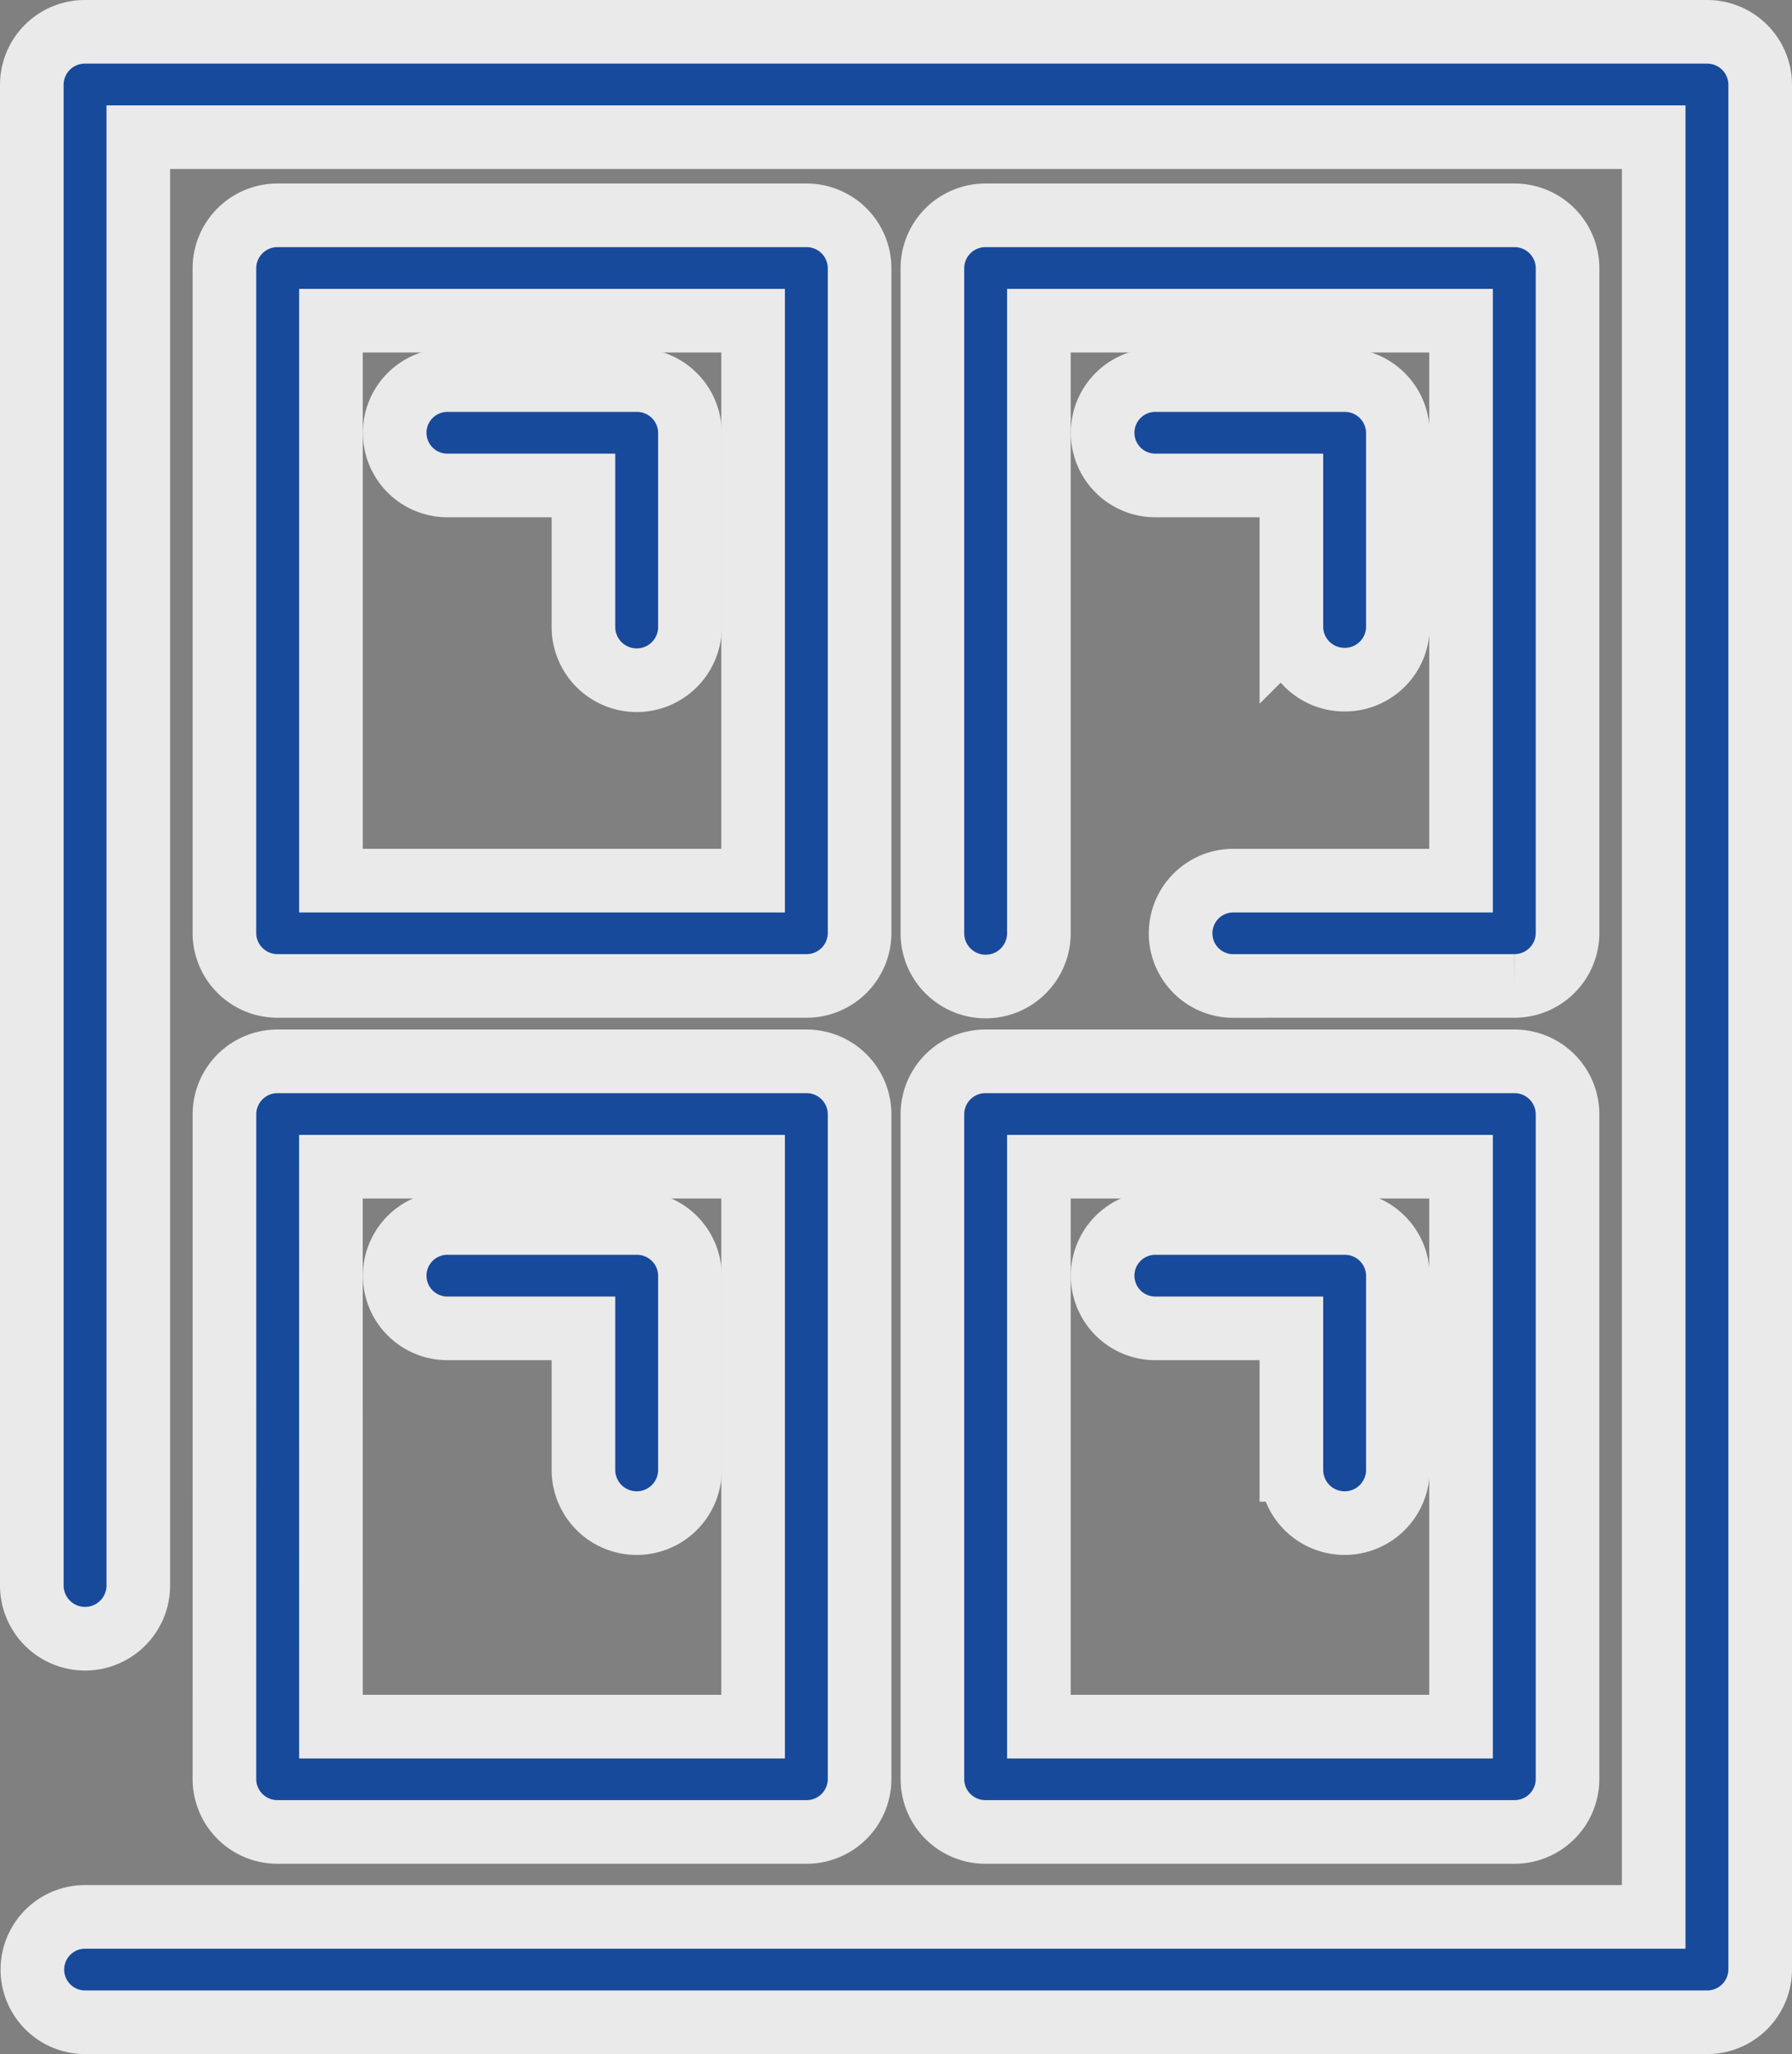 <svg xmlns="http://www.w3.org/2000/svg" width="84.503" height="96.843" viewBox="0 0 84.503 96.843"><rect x="0" y="0" width="84.503" height="96.843" fill="#808080" stroke="none"/><defs><style>.a{opacity:0.83;}.b{fill:#033ea1;stroke:#fff;stroke-width:3px;}</style></defs><g class="a" transform="translate(1.499 1.5)"><path class="b" d="M98.957,0H22.476a2.5,2.5,0,0,0-2.511,2.484V73.25a2.511,2.511,0,0,0,5.022,0V4.968H96.446V88.876H22.476a2.484,2.484,0,1,0,0,4.968H98.957a2.5,2.5,0,0,0,2.511-2.484V2.484A2.5,2.5,0,0,0,98.957,0Z" transform="translate(-19.964 0)"/><path class="b" d="M49.613,62.458H74.541a2.5,2.5,0,0,0,2.511-2.484V28.61a2.5,2.5,0,0,0-2.511-2.484H49.613A2.5,2.5,0,0,0,47.1,28.61V59.975A2.5,2.5,0,0,0,49.613,62.458Zm2.511-31.365H72.03v26.4H52.124Z" transform="translate(-38.016 -17.474)"/><path class="b" d="M161,62.458h13.252a2.5,2.5,0,0,0,2.511-2.484V28.61a2.5,2.5,0,0,0-2.511-2.484H149.323a2.5,2.5,0,0,0-2.511,2.484V59.975a2.511,2.511,0,0,0,5.022,0V31.094H171.74v26.4H161a2.484,2.484,0,1,0,0,4.968Z" transform="translate(-104.343 -17.474)"/><path class="b" d="M47.1,180.419a2.5,2.5,0,0,0,2.511,2.484H74.541a2.5,2.5,0,0,0,2.511-2.484V149.054a2.5,2.5,0,0,0-2.511-2.484H49.613a2.5,2.5,0,0,0-2.511,2.484Zm5.022-28.881H72.03v26.4H52.124Z" transform="translate(-38.016 -98.031)"/><path class="b" d="M146.812,180.419a2.5,2.5,0,0,0,2.511,2.484h24.928a2.5,2.5,0,0,0,2.511-2.484V149.054a2.5,2.5,0,0,0-2.511-2.484H149.323a2.5,2.5,0,0,0-2.511,2.484Zm5.022-28.881H171.74v26.4H151.834Z" transform="translate(-104.343 -98.031)"/><path class="b" d="M82.436,49.583H73.508a2.484,2.484,0,1,0,0,4.968h6.417v6.672a2.511,2.511,0,0,0,5.022,0V52.067A2.5,2.5,0,0,0,82.436,49.583Z" transform="translate(-53.911 -33.163)"/><path class="b" d="M182.146,63.707a2.5,2.5,0,0,0,2.511-2.484V52.067a2.5,2.5,0,0,0-2.511-2.484h-8.928a2.484,2.484,0,1,0,0,4.968h6.417v6.672A2.5,2.5,0,0,0,182.146,63.707Z" transform="translate(-120.238 -33.163)"/><path class="b" d="M82.436,169.583H73.508a2.484,2.484,0,1,0,0,4.968h6.417v6.672a2.511,2.511,0,0,0,5.022,0v-9.156A2.5,2.5,0,0,0,82.436,169.583Z" transform="translate(-53.911 -113.423)"/><path class="b" d="M182.146,169.583h-8.928a2.484,2.484,0,1,0,0,4.968h6.417v6.672a2.511,2.511,0,0,0,5.022,0v-9.156A2.5,2.5,0,0,0,182.146,169.583Z" transform="translate(-120.238 -113.423)"/></g></svg>